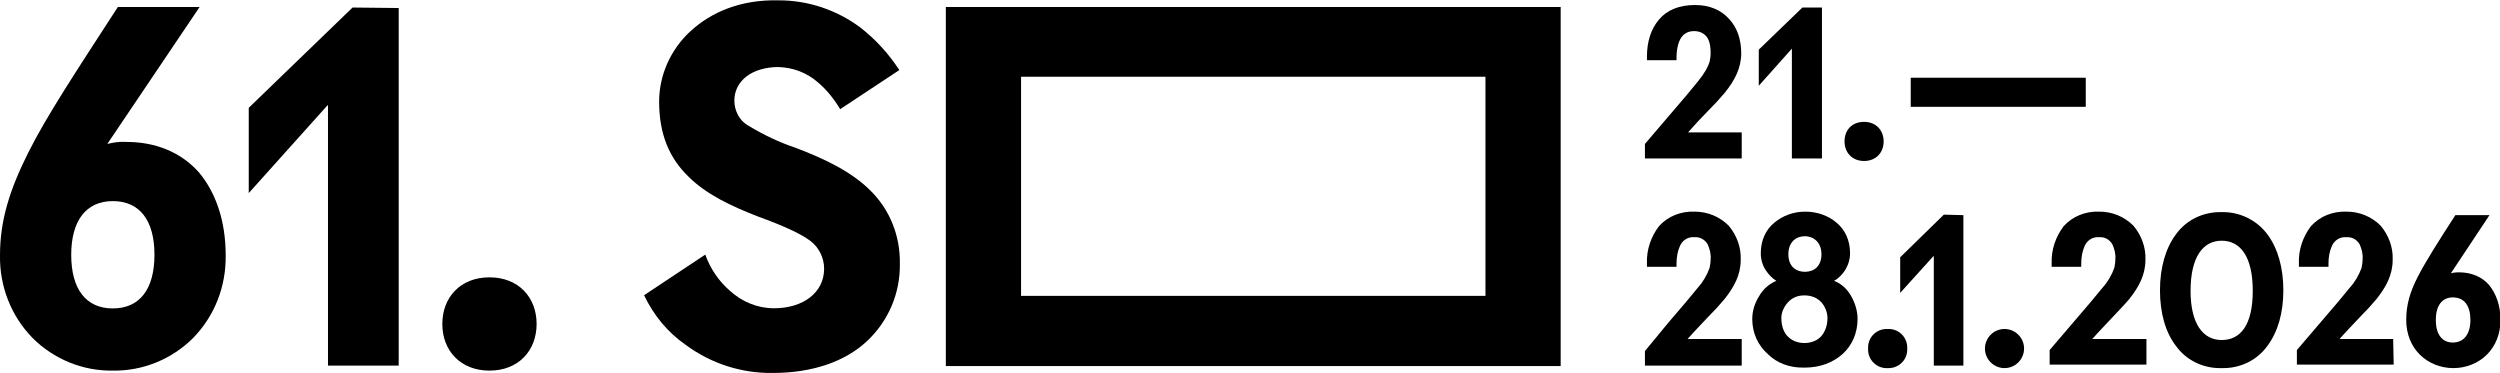 <?xml version="1.0" encoding="utf-8"?>
<!-- Generator: Adobe Illustrator 27.2.0, SVG Export Plug-In . SVG Version: 6.00 Build 0)  -->
<svg version="1.1" id="Ebene_1" xmlns="http://www.w3.org/2000/svg" xmlns:xlink="http://www.w3.org/1999/xlink" x="0px" y="0px"
	 viewBox="0 0 498.5 74.4" style="enable-background:new 0 0 498.5 74.4;" xml:space="preserve">
<g>
	<path id="Pfad_1" d="M395.8,69.5c0,2.2,1.8,3.9,3.9,3.9c2.2,0,3.9-1.8,3.9-3.9c0-2.2-1.8-3.9-3.9-3.9
		C397.5,65.6,395.8,67.4,395.8,69.5 M427.9,67.6h-10.7c1.4-1.6,2.8-3,4-4.3s2.4-2.5,3.4-3.7c1.9-2.4,3.2-4.8,3.2-7.8
		c0.1-2.5-0.8-4.9-2.4-6.8c-1.8-1.8-4.2-2.8-6.8-2.8c-2.7-0.1-5.3,0.9-7.1,2.9c-1.6,2.1-2.5,4.7-2.4,7.4v0.7h5.9v-0.7
		c0-1.2,0.2-2.4,0.7-3.5c0.5-1.1,1.6-1.8,2.8-1.7c1.1-0.1,2.1,0.4,2.7,1.4c0.4,0.9,0.7,1.9,0.6,3c0,0.6-0.1,1.1-0.2,1.7
		c-0.5,1.4-1.3,2.8-2.3,3.9c-1.3,1.6-3.2,3.9-5.9,7l-4.7,5.5v2.9h19.3V67.6z M430.7,57.9c0,4.5,1.1,8.4,3.2,11.1
		c2.1,2.9,5.5,4.5,9.1,4.4c3.6,0.1,7-1.5,9.1-4.4c2.1-2.8,3.2-6.6,3.2-11.1s-1.1-8.4-3.2-11.2c-2.1-2.8-5.5-4.5-9.1-4.4
		c-3.6-0.1-7,1.5-9.1,4.4C431.8,49.5,430.7,53.4,430.7,57.9 M436.8,58c0-6.8,2.5-10,6.2-10c3.7,0,6.2,3.1,6.2,10s-2.5,9.8-6.2,9.8
		C439.3,67.8,436.8,64.6,436.8,58 M477.2,67.6h-10.7c1.4-1.6,2.8-3,4-4.3c1.3-1.3,2.4-2.5,3.4-3.7c1.9-2.4,3.2-4.8,3.2-7.8
		c0.1-2.5-0.8-4.9-2.4-6.8c-1.8-1.8-4.2-2.8-6.8-2.8c-2.7-0.1-5.3,0.9-7.1,2.9c-1.6,2.1-2.5,4.7-2.4,7.4v0.7h5.9v-0.7
		c0-1.2,0.2-2.4,0.7-3.5c0.5-1.1,1.6-1.8,2.8-1.7c1.1-0.1,2.1,0.4,2.7,1.4c0.4,0.9,0.7,1.9,0.6,3c0,0.6-0.1,1.1-0.2,1.7
		c-0.5,1.4-1.3,2.8-2.3,3.9c-1.3,1.6-3.2,3.9-5.9,7l-4.7,5.5v2.9h19.3L477.2,67.6z"/>
	<path d="M372.5,69.5c-0.1,2.1,1.5,3.8,3.5,3.9c0.1,0,0.3,0,0.4,0c2.1,0.1,3.8-1.5,3.9-3.5c0-0.1,0-0.3,0-0.4
		c0.1-2.1-1.5-3.8-3.5-3.9c-0.1,0-0.3,0-0.4,0c-2.1-0.1-3.8,1.5-3.9,3.5C372.5,69.3,372.5,69.4,372.5,69.5"/>
	<polygon points="391.5,42.9 387.6,42.8 378.9,51.3 378.9,58.4 385.5,51.1 385.6,51.1 385.6,72.9 391.5,72.9 	"/>
	<g id="Gruppe_3" transform="translate(151.731 -15.532)">
		<path id="Pfad_3" d="M-23.3,74.4c1.9,4,4.7,7.4,8.3,9.9C-10,88-3.9,90,2.4,89.9c7.9,0,14.4-2.3,18.7-6.3c4.3-4,6.7-9.6,6.6-15.5
			c0.1-5.5-2-10.8-5.9-14.6C18.2,49.9,13,47.3,6.9,45c-3.3-1.1-6.4-2.6-9.4-4.4c-1.8-1-2.8-3-2.8-5c0-4,3.6-6.7,8.8-6.7
			c2.9,0.1,5.6,1.1,7.8,3c1.8,1.5,3.3,3.4,4.5,5.4l11.8-7.8c-2.1-3.2-4.7-6.1-7.8-8.5c-4.7-3.5-10.4-5.4-16.2-5.4
			C-4.1,15.4-10,18-14.1,21.8c-3.9,3.6-6.2,8.7-6.2,14c0,6.6,2.1,11.3,5.8,14.9c3.6,3.6,8.5,5.9,13.9,8c5.2,1.9,8.5,3.4,10.5,4.9
			c1.7,1.3,2.7,3.4,2.7,5.5c0,4.8-4.2,7.9-10,7.9c-3.3,0-6.4-1.3-8.8-3.5c-2.2-1.9-3.9-4.4-4.9-7.2L-23.3,74.4z"/>
	</g>
	<path id="Pfad_5" d="M188.6,1.4h122.6V73H188.6V1.4z M203.6,59h92.6V15.3h-92.6L203.6,59z"/>
	<g>
		<path id="Pfad_6" d="M39.8,1.4H23.5C15.2,14.2,9.3,23.1,5.6,30.5S0,44,0,50.9C-0.1,57.1,2.2,63,6.5,67.4c4.2,4.2,10,6.6,16,6.5
			c6,0.1,11.8-2.3,16-6.5c4.3-4.4,6.6-10.3,6.5-16.5c0-6.9-2-12.6-5.4-16.6c-3.5-3.9-8.5-6-14.4-6c-1.3-0.1-2.5,0.1-3.8,0.4
			L39.8,1.4z M14.2,50.8c0-6.7,2.9-10.7,8.3-10.7s8.3,3.9,8.3,10.7s-2.9,10.7-8.3,10.7S14.2,57.6,14.2,50.8"/>
	</g>
	<path d="M352.5,70.6c-1.9-1.7-3.1-4.1-3.1-7c0-1.6,0.5-3.2,1.4-4.6c0.8-1.4,2-2.4,3.4-3c-0.7-0.4-1.5-1.2-2.1-2.1
		c-0.6-0.9-1-2.1-1-3.4c0-2.6,1-4.7,2.7-6.1c1.7-1.4,3.8-2.2,6.2-2.2c2.3,0,4.6,0.8,6.2,2.2c1.7,1.4,2.7,3.5,2.7,6.1
		c0,1.3-0.4,2.4-1,3.4c-0.6,0.9-1.4,1.7-2.2,2.1c1.4,0.5,2.6,1.6,3.4,3c0.8,1.4,1.3,3,1.3,4.6c0,2.8-1.1,5.3-3,7
		c-1.9,1.7-4.5,2.7-7.5,2.7C356.9,73.4,354.3,72.4,352.5,70.6z M356.5,60.3c-0.8,0.9-1.3,2-1.3,3.1c0,1.8,0.6,3.1,1.4,3.8
		c0.8,0.8,2,1.2,3.2,1.2c1.2,0,2.4-0.4,3.2-1.2c0.8-0.8,1.4-2.1,1.4-3.8c0-1-0.4-2.2-1.2-3.1c-0.8-0.9-2-1.4-3.4-1.4
		S357.3,59.4,356.5,60.3z M363.2,50.7c0-2.4-1.6-3.6-3.3-3.6c-1.7,0-3.3,1.1-3.3,3.6c0,2.4,1.5,3.5,3.3,3.5
		C361.7,54.2,363.2,53.1,363.2,50.7z"/>
	<path d="M347.2,31.6H328v-2.9l4.7-5.5c2.7-3.1,4.6-5.4,5.9-7c1.3-1.6,2-2.9,2.3-3.9c0.1-0.5,0.2-1.1,0.2-1.7c0-1-0.1-2.1-0.6-3
		c-0.5-0.8-1.4-1.4-2.7-1.4c-1.4,0-2.3,0.7-2.8,1.7c-0.5,1-0.7,2.3-0.7,3.4v0.7h-5.9v-0.7c0-3,0.8-5.5,2.4-7.4S334.8,1,338,1
		c2.9,0,5.2,1,6.8,2.8c1.6,1.7,2.4,4.1,2.4,6.8c0,3-1.3,5.4-3.2,7.8c-1,1.2-2.1,2.4-3.4,3.7c-1.3,1.3-2.6,2.7-4,4.3h10.7V31.6z"/>
	<path d="M363.3,31.6h-6V9.7h0l-6.6,7.4V9.9l8.7-8.4l3.9,0V31.6z"/>
	<path d="M79.5,72.9H65.4V21h-0.1L49.6,38.5v-17l20.7-20l9.2,0.1V72.9z"/>
	<path d="M371.7,24.3c2.4,0,3.9,1.7,3.9,3.9s-1.5,3.9-3.9,3.9s-3.9-1.7-3.9-3.9S369.2,24.3,371.7,24.3z"/>
	<rect x="381" y="15.5" width="34.9" height="5.8"/>
	<path d="M488.7,54.5c0.3-0.1,0.9-0.2,1.6-0.2c2.5,0,4.6,0.9,6,2.5c1.4,1.7,2.3,4.1,2.3,7c0,2.8-1,5.2-2.7,6.9
		c-1.7,1.7-4.1,2.7-6.7,2.7s-5-1-6.7-2.7c-1.7-1.7-2.7-4.1-2.7-6.9c0-2.9,0.7-5.5,2.3-8.6c1.6-3.1,4-6.9,7.5-12.3h6.8L488.7,54.5z
		 M489.1,68.3c2.2,0,3.5-1.7,3.5-4.5c0-2.8-1.2-4.5-3.5-4.5c-2.2,0-3.4,1.7-3.4,4.5C485.7,66.6,486.9,68.3,489.1,68.3z"/>
	<path d="M347.2,67.6h-10.7c1.4-1.6,2.8-3,4-4.3c1.3-1.3,2.4-2.5,3.4-3.7c1.9-2.4,3.2-4.8,3.2-7.8c0.1-2.5-0.8-4.9-2.4-6.8
		c-1.8-1.8-4.2-2.8-6.8-2.8c-2.7-0.1-5.3,0.9-7.1,2.9c-1.6,2.1-2.5,4.7-2.4,7.4v0.7h5.9v-0.7c0-1.2,0.2-2.4,0.7-3.5
		c0.5-1.1,1.6-1.8,2.8-1.7c1.1-0.1,2.1,0.4,2.7,1.4c0.4,0.9,0.7,1.9,0.6,3c0,0.6-0.1,1.1-0.2,1.7c-0.5,1.4-1.3,2.8-2.3,3.9
		c-1.3,1.6-3.2,3.9-5.9,7L328,70v2.9h19.3V67.6z"/>
	<path d="M88.2,64.6c0,5.3,3.6,9.3,9.4,9.3s9.4-4,9.4-9.3s-3.6-9.3-9.4-9.3S88.2,59.3,88.2,64.6"/>
</g>
</svg>
